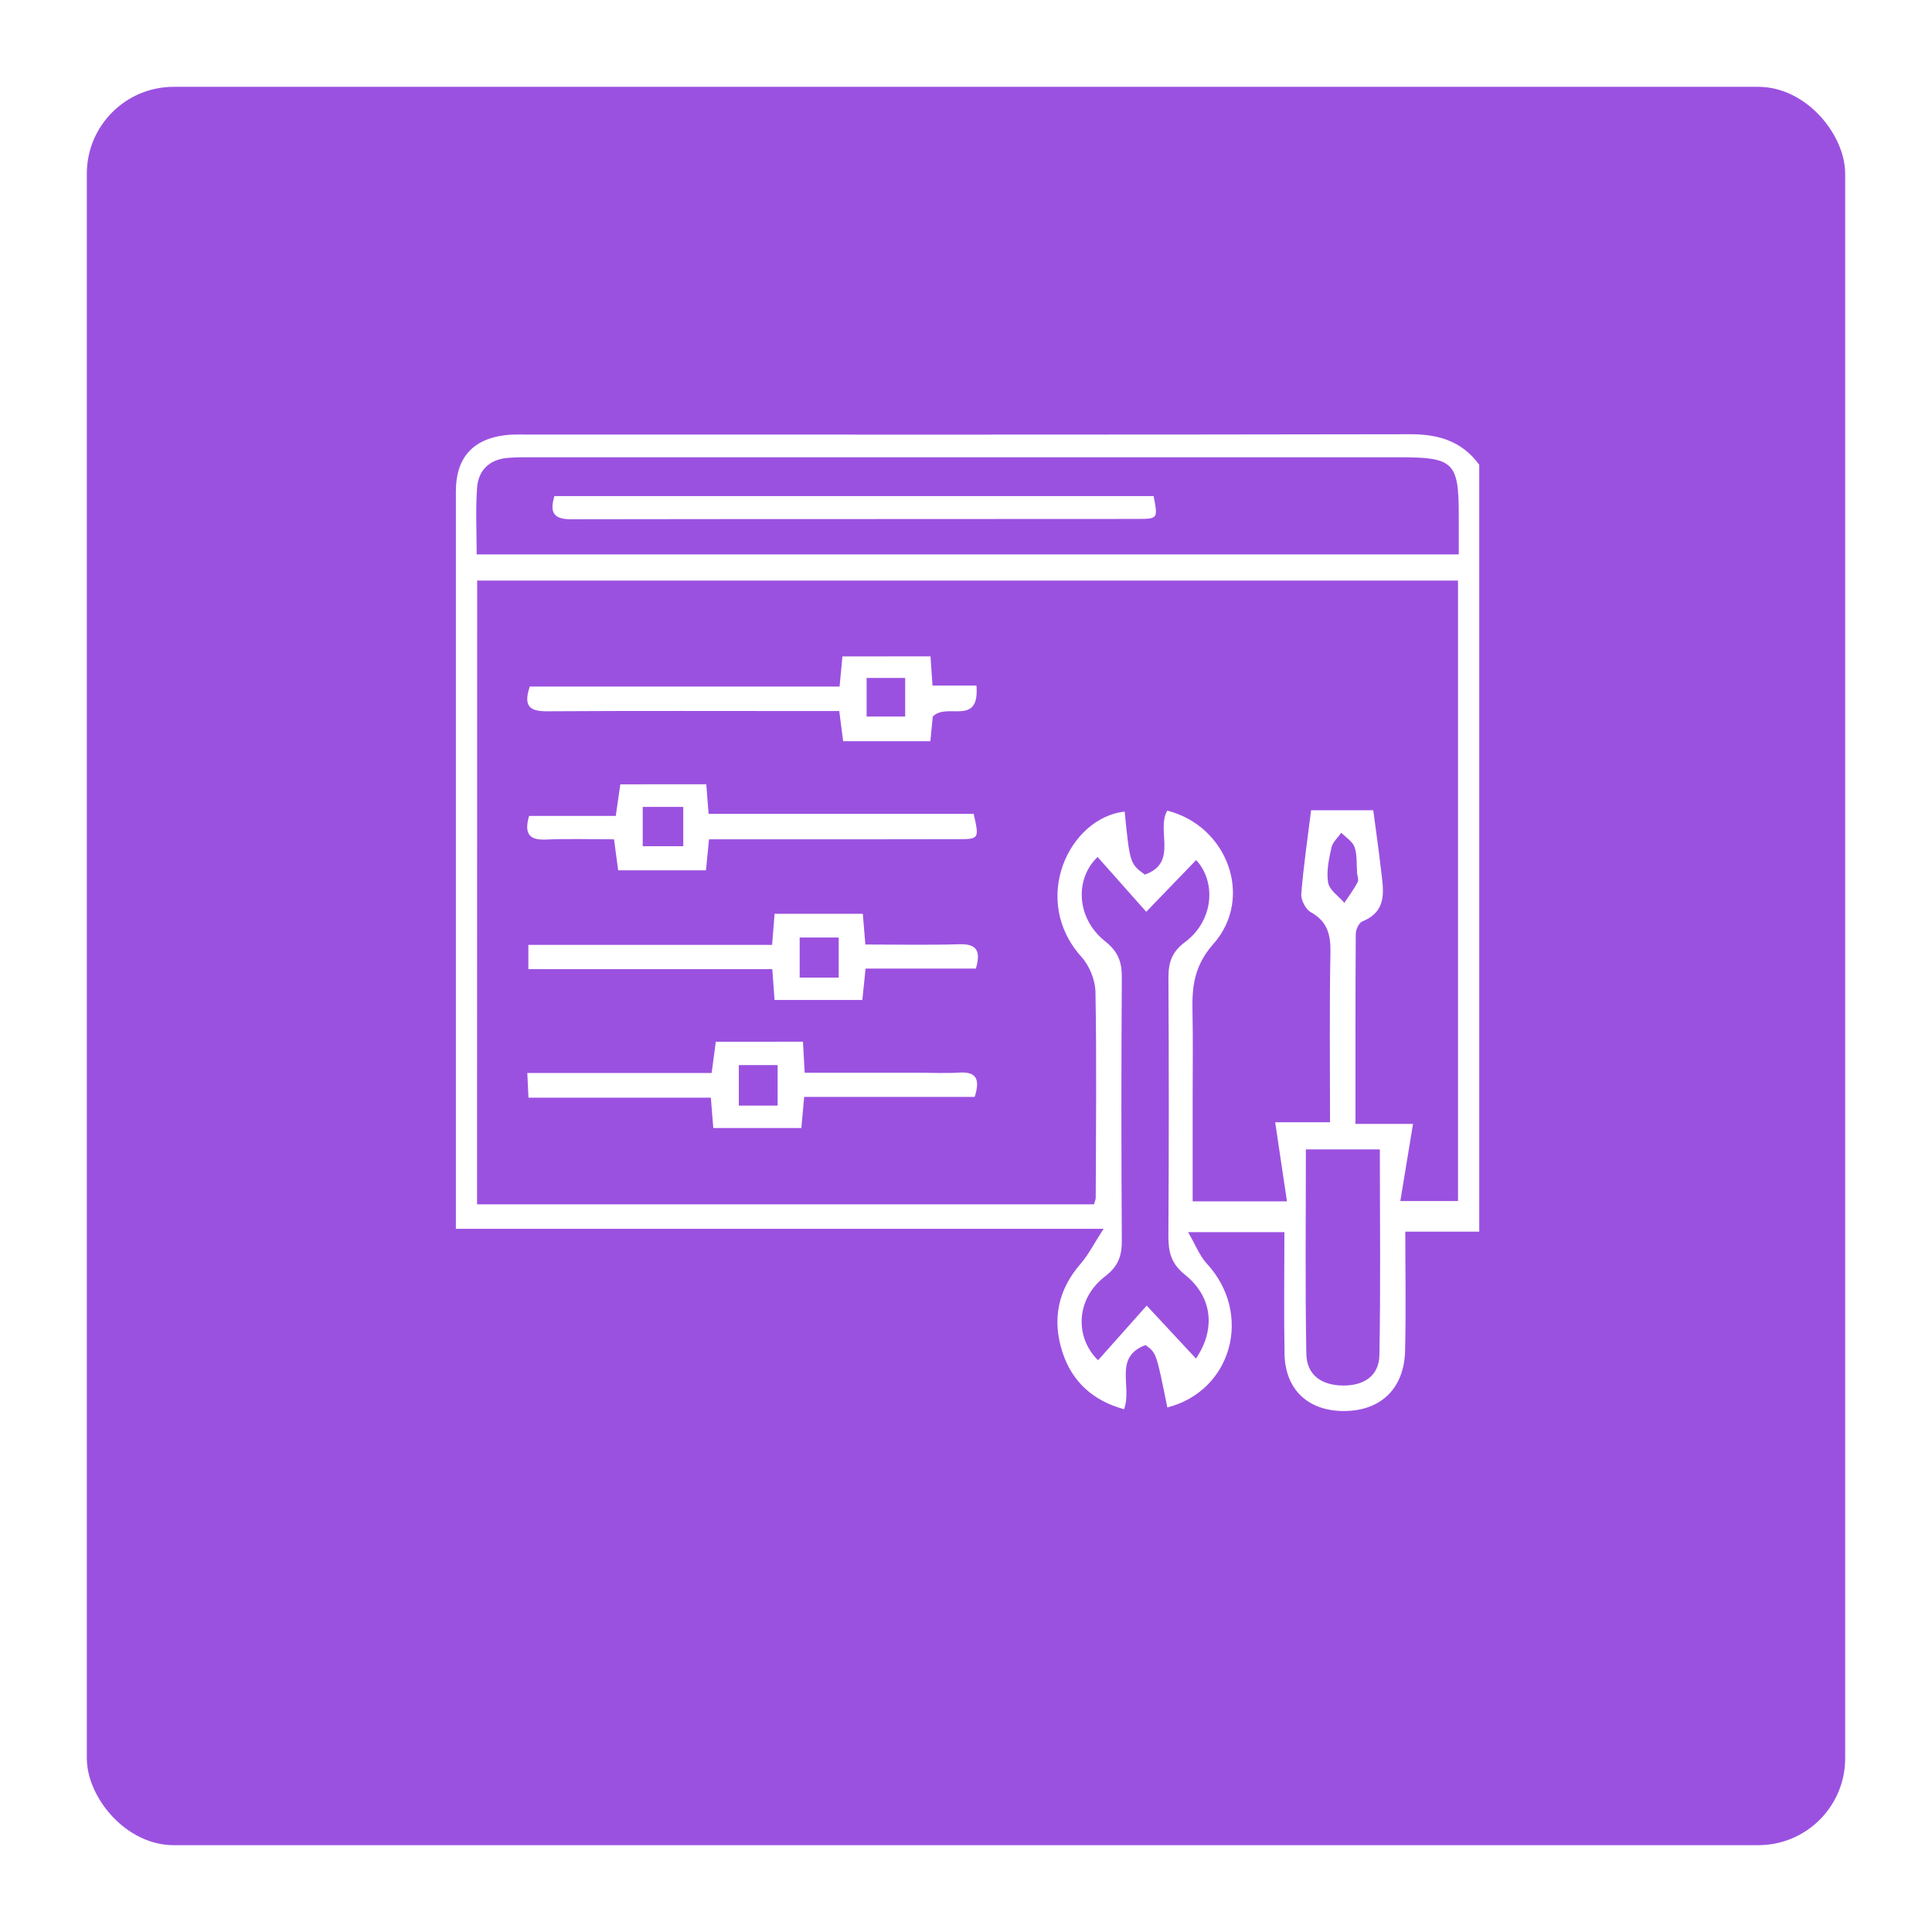 <svg width="89" height="89" viewBox="0 0 89 89" fill="none" xmlns="http://www.w3.org/2000/svg">
<g filter="url(#filter0_d_386_2036)">
<rect x="4" width="81" height="81" rx="4" fill="#9B51E0"/>
</g>
<mask id="mask0_386_2036" style="mask-type:alpha" maskUnits="userSpaceOnUse" x="15" y="11" width="60" height="60">
<rect x="15" y="11" width="60" height="60" fill="#D9D9D9"/>
</mask>
<g mask="url(#mask0_386_2036)">
<g clip-path="url(#clip0_386_2036)">
<path d="M68.143 56.737C67.056 56.737 65.97 56.737 64.737 56.737C64.737 58.617 64.772 60.424 64.727 62.226C64.683 64.023 63.535 65.059 61.764 64.998C60.202 64.943 59.205 63.969 59.174 62.375C59.141 60.528 59.167 58.681 59.167 56.76C57.736 56.76 56.421 56.76 54.731 56.76C55.077 57.351 55.261 57.849 55.593 58.209C57.724 60.516 56.763 64.068 53.774 64.837C53.267 62.314 53.267 62.314 52.767 61.963C51.278 62.52 52.166 63.876 51.782 64.917C50.382 64.538 49.392 63.677 48.942 62.285C48.458 60.791 48.732 59.414 49.79 58.204C50.13 57.815 50.368 57.334 50.839 56.606C40.651 56.606 30.9 56.606 21 56.606C21 56.099 21 55.717 21 55.335C21 44.435 21 33.535 21 22.634C21 21.103 21.766 20.228 23.279 20.045C23.628 20.003 23.984 20.019 24.338 20.019C37.882 20.019 51.426 20.029 64.97 20.003C66.283 20 67.351 20.33 68.143 21.409C68.143 33.184 68.143 44.961 68.143 56.737ZM21.976 55.48C31.527 55.48 40.972 55.48 50.394 55.48C50.438 55.328 50.476 55.255 50.476 55.181C50.486 52.02 50.521 48.857 50.464 45.699C50.455 45.149 50.186 44.487 49.818 44.079C47.457 41.464 49.236 37.679 51.808 37.386C52.051 39.78 52.051 39.78 52.737 40.29C54.288 39.749 53.25 38.258 53.769 37.343C56.543 38.038 57.776 41.355 55.898 43.482C55.021 44.475 54.91 45.419 54.933 46.562C54.962 47.904 54.941 49.248 54.941 50.593C54.941 52.163 54.941 53.732 54.941 55.342C56.392 55.342 57.708 55.342 59.285 55.342C59.101 54.102 58.931 52.966 58.743 51.698C59.563 51.698 60.367 51.698 61.269 51.698C61.269 48.995 61.239 46.434 61.288 43.873C61.305 43.043 61.142 42.441 60.376 42.016C60.143 41.886 59.923 41.452 59.945 41.179C60.048 39.894 60.237 38.618 60.397 37.326C61.399 37.326 62.288 37.326 63.261 37.326C63.384 38.26 63.513 39.154 63.615 40.048C63.721 40.98 63.952 41.957 62.759 42.446C62.601 42.51 62.455 42.823 62.455 43.022C62.436 45.896 62.441 48.769 62.441 51.774C63.393 51.774 64.237 51.774 65.093 51.774C64.892 52.995 64.711 54.1 64.508 55.326C65.557 55.326 66.349 55.326 67.165 55.326C67.165 45.746 67.165 36.25 67.165 26.744C52.055 26.744 37.036 26.744 21.981 26.744C21.976 36.349 21.976 45.867 21.976 55.48ZM67.2 25.539C67.2 24.849 67.2 24.299 67.2 23.747C67.2 21.295 66.967 21.065 64.482 21.065C51.207 21.065 37.931 21.065 24.656 21.065C24.225 21.065 23.791 21.055 23.362 21.096C22.539 21.171 22.037 21.672 21.978 22.461C21.903 23.467 21.959 24.484 21.959 25.539C37.083 25.539 52.072 25.539 67.2 25.539ZM50.584 62.662C51.285 61.875 51.989 61.081 52.824 60.144C53.698 61.085 54.408 61.846 55.094 62.584C55.982 61.28 55.893 59.772 54.594 58.728C53.943 58.207 53.819 57.668 53.823 56.919C53.849 52.974 53.847 49.026 53.826 45.08C53.821 44.371 53.953 43.875 54.589 43.399C55.935 42.391 56.02 40.608 55.103 39.619C54.391 40.356 53.67 41.103 52.803 42.002C51.973 41.068 51.266 40.271 50.563 39.479C49.529 40.451 49.543 42.275 50.914 43.366C51.523 43.847 51.683 44.331 51.678 45.047C51.652 49.073 51.652 53.097 51.678 57.123C51.683 57.837 51.532 58.316 50.914 58.792C49.524 59.862 49.526 61.631 50.584 62.662ZM60.157 52.95C60.157 56.163 60.121 59.267 60.178 62.37C60.195 63.343 60.883 63.812 61.845 63.826C62.802 63.841 63.525 63.407 63.544 62.423C63.603 59.286 63.565 56.146 63.565 52.95C62.333 52.95 61.328 52.95 60.157 52.95ZM62.509 40.179C62.512 40.179 62.514 40.179 62.516 40.179C62.486 39.79 62.523 39.375 62.398 39.019C62.307 38.761 62 38.578 61.788 38.362C61.63 38.588 61.39 38.792 61.335 39.041C61.22 39.572 61.093 40.143 61.182 40.66C61.241 41.004 61.668 41.284 61.929 41.59C62.137 41.274 62.368 40.973 62.54 40.639C62.604 40.525 62.523 40.335 62.509 40.179Z" fill="white"/>
<path d="M42.865 30.236C41.429 30.236 40.123 30.236 38.811 30.236C38.763 30.73 38.728 31.114 38.679 31.626C33.889 31.626 29.123 31.626 24.406 31.626C24.083 32.584 24.46 32.769 25.224 32.764C29.302 32.74 33.382 32.752 37.46 32.752C37.87 32.752 38.28 32.752 38.664 32.752C38.742 33.354 38.794 33.769 38.844 34.142C40.26 34.142 41.571 34.142 42.86 34.142C42.912 33.622 42.952 33.205 42.971 33.008C43.621 32.325 45.135 33.499 44.984 31.578C44.239 31.578 43.598 31.578 42.959 31.578C42.919 31.052 42.893 30.668 42.865 30.236ZM39.746 42.094C38.337 42.094 37.026 42.094 35.685 42.094C35.645 42.585 35.612 43 35.569 43.527C31.784 43.527 28.078 43.527 24.342 43.527C24.342 43.944 24.342 44.24 24.342 44.644C28.107 44.644 31.815 44.644 35.579 44.644C35.617 45.163 35.647 45.578 35.683 46.064C37.052 46.064 38.36 46.064 39.727 46.064C39.777 45.585 39.819 45.168 39.876 44.617C41.604 44.617 43.306 44.617 44.958 44.617C45.206 43.759 44.96 43.475 44.199 43.498C42.761 43.541 41.321 43.51 39.867 43.51C39.822 42.974 39.789 42.588 39.746 42.094ZM36.989 47.987C35.581 47.987 34.301 47.987 32.979 47.987C32.915 48.461 32.861 48.878 32.788 49.426C29.971 49.426 27.164 49.426 24.295 49.426C24.317 49.858 24.331 50.154 24.349 50.564C27.183 50.564 29.948 50.564 32.75 50.564C32.793 51.093 32.826 51.51 32.864 51.961C34.249 51.961 35.555 51.961 36.92 51.961C36.965 51.472 37.003 51.057 37.05 50.529C39.72 50.529 42.33 50.529 44.904 50.529C45.163 49.718 44.991 49.357 44.197 49.407C43.572 49.447 42.943 49.414 42.316 49.414C40.569 49.414 38.82 49.414 37.073 49.414C37.036 48.85 37.014 48.464 36.989 47.987ZM32.536 36.129C31.23 36.129 29.924 36.129 28.576 36.129C28.508 36.6 28.444 37.046 28.366 37.585C26.971 37.585 25.651 37.585 24.373 37.585C24.133 38.417 24.387 38.706 25.149 38.673C26.195 38.628 27.246 38.661 28.286 38.661C28.361 39.23 28.418 39.65 28.477 40.091C29.853 40.091 31.171 40.091 32.522 40.091C32.569 39.612 32.609 39.197 32.661 38.661C33.146 38.661 33.568 38.661 33.99 38.661C37.368 38.661 40.746 38.668 44.124 38.656C45.111 38.654 45.111 38.633 44.854 37.49C40.812 37.49 36.746 37.49 32.642 37.49C32.602 37.001 32.574 36.612 32.536 36.129Z" fill="#9B51E0"/>
<path d="M42.865 30.236C42.893 30.668 42.922 31.052 42.957 31.581C43.593 31.581 44.237 31.581 44.982 31.581C45.133 33.501 43.619 32.328 42.969 33.011C42.95 33.207 42.91 33.622 42.858 34.144C41.569 34.144 40.26 34.144 38.841 34.144C38.794 33.772 38.74 33.357 38.662 32.755C38.278 32.755 37.868 32.755 37.458 32.755C33.38 32.755 29.299 32.74 25.222 32.766C24.458 32.771 24.081 32.586 24.404 31.628C29.123 31.628 33.889 31.628 38.676 31.628C38.726 31.116 38.761 30.732 38.808 30.239C40.123 30.236 41.429 30.236 42.865 30.236ZM39.921 31.23C39.921 31.896 39.921 32.432 39.921 33.008C40.548 33.008 41.111 33.008 41.698 33.008C41.698 32.382 41.698 31.823 41.698 31.23C41.071 31.23 40.538 31.23 39.921 31.23Z" fill="white"/>
<path d="M39.746 42.095C39.789 42.59 39.819 42.974 39.864 43.51C41.319 43.51 42.759 43.541 44.197 43.498C44.96 43.477 45.206 43.762 44.956 44.618C43.303 44.618 41.601 44.618 39.874 44.618C39.817 45.168 39.775 45.585 39.725 46.064C38.358 46.064 37.05 46.064 35.68 46.064C35.645 45.578 35.614 45.163 35.577 44.644C31.815 44.644 28.107 44.644 24.34 44.644C24.34 44.241 24.34 43.944 24.34 43.527C28.076 43.527 31.782 43.527 35.567 43.527C35.61 43.001 35.643 42.586 35.683 42.095C37.029 42.095 38.337 42.095 39.746 42.095ZM38.636 45.033C38.636 44.364 38.636 43.795 38.636 43.188C37.997 43.188 37.413 43.188 36.838 43.188C36.838 43.856 36.838 44.423 36.838 45.033C37.448 45.033 37.976 45.033 38.636 45.033Z" fill="white"/>
<path d="M36.989 47.987C37.014 48.461 37.038 48.85 37.069 49.417C38.815 49.417 40.564 49.417 42.311 49.417C42.938 49.417 43.567 49.45 44.192 49.41C44.986 49.36 45.158 49.72 44.899 50.531C42.327 50.531 39.716 50.531 37.045 50.531C36.998 51.06 36.96 51.475 36.915 51.964C35.553 51.964 34.245 51.964 32.859 51.964C32.823 51.513 32.79 51.096 32.746 50.567C29.945 50.567 27.178 50.567 24.345 50.567C24.326 50.157 24.312 49.86 24.291 49.429C27.159 49.429 29.964 49.429 32.783 49.429C32.856 48.881 32.913 48.461 32.974 47.989C34.301 47.987 35.581 47.987 36.989 47.987ZM34.04 50.923C34.667 50.923 35.228 50.923 35.819 50.923C35.819 50.259 35.819 49.666 35.819 49.073C35.159 49.073 34.598 49.073 34.04 49.073C34.04 49.732 34.04 50.301 34.04 50.923Z" fill="white"/>
<path d="M32.536 36.129C32.574 36.613 32.604 36.999 32.642 37.492C36.746 37.492 40.812 37.492 44.854 37.492C45.111 38.635 45.111 38.657 44.124 38.659C40.746 38.668 37.368 38.664 33.99 38.664C33.568 38.664 33.146 38.664 32.661 38.664C32.609 39.197 32.569 39.614 32.522 40.093C31.171 40.093 29.854 40.093 28.477 40.093C28.418 39.65 28.361 39.233 28.286 38.664C27.247 38.664 26.195 38.63 25.149 38.675C24.39 38.709 24.133 38.419 24.373 37.587C25.651 37.587 26.971 37.587 28.366 37.587C28.444 37.047 28.508 36.601 28.576 36.131C29.924 36.129 31.23 36.129 32.536 36.129ZM31.475 37.17C30.777 37.17 30.212 37.17 29.608 37.17C29.608 37.815 29.608 38.382 29.608 38.981C30.273 38.981 30.867 38.981 31.475 38.981C31.475 38.334 31.475 37.796 31.475 37.17Z" fill="white"/>
<path d="M25.54 22.852C34.792 22.852 43.97 22.852 53.144 22.852C53.34 23.87 53.34 23.903 52.461 23.905C43.746 23.915 35.03 23.905 26.315 23.92C25.573 23.922 25.288 23.678 25.54 22.852Z" fill="white"/>
<path d="M34.04 50.922C34.04 50.301 34.04 49.732 34.04 49.073C34.598 49.073 35.159 49.073 35.819 49.073C35.819 49.666 35.819 50.259 35.819 50.922C35.225 50.922 34.667 50.922 34.04 50.922Z" fill="#9B51E0"/>
</g>
</g>
<defs>
<filter id="filter0_d_386_2036" x="0" y="0" width="89" height="89" filterUnits="userSpaceOnUse" color-interpolation-filters="sRGB">
<feFlood flood-opacity="0" result="BackgroundImageFix"/>
<feColorMatrix in="SourceAlpha" type="matrix" values="0 0 0 0 0 0 0 0 0 0 0 0 0 0 0 0 0 0 127 0" result="hardAlpha"/>
<feOffset dy="4"/>
<feGaussianBlur stdDeviation="2"/>
<feComposite in2="hardAlpha" operator="out"/>
<feColorMatrix type="matrix" values="0 0 0 0 0 0 0 0 0 0 0 0 0 0 0 0 0 0 0.25 0"/>
<feBlend mode="normal" in2="BackgroundImageFix" result="effect1_dropShadow_386_2036"/>
<feBlend mode="normal" in="SourceGraphic" in2="effect1_dropShadow_386_2036" result="shape"/>
</filter>
<clipPath id="clip0_386_2036">
<rect width="47.143" height="45" fill="white" transform="translate(21 20)"/>
</clipPath>
</defs>
</svg>
